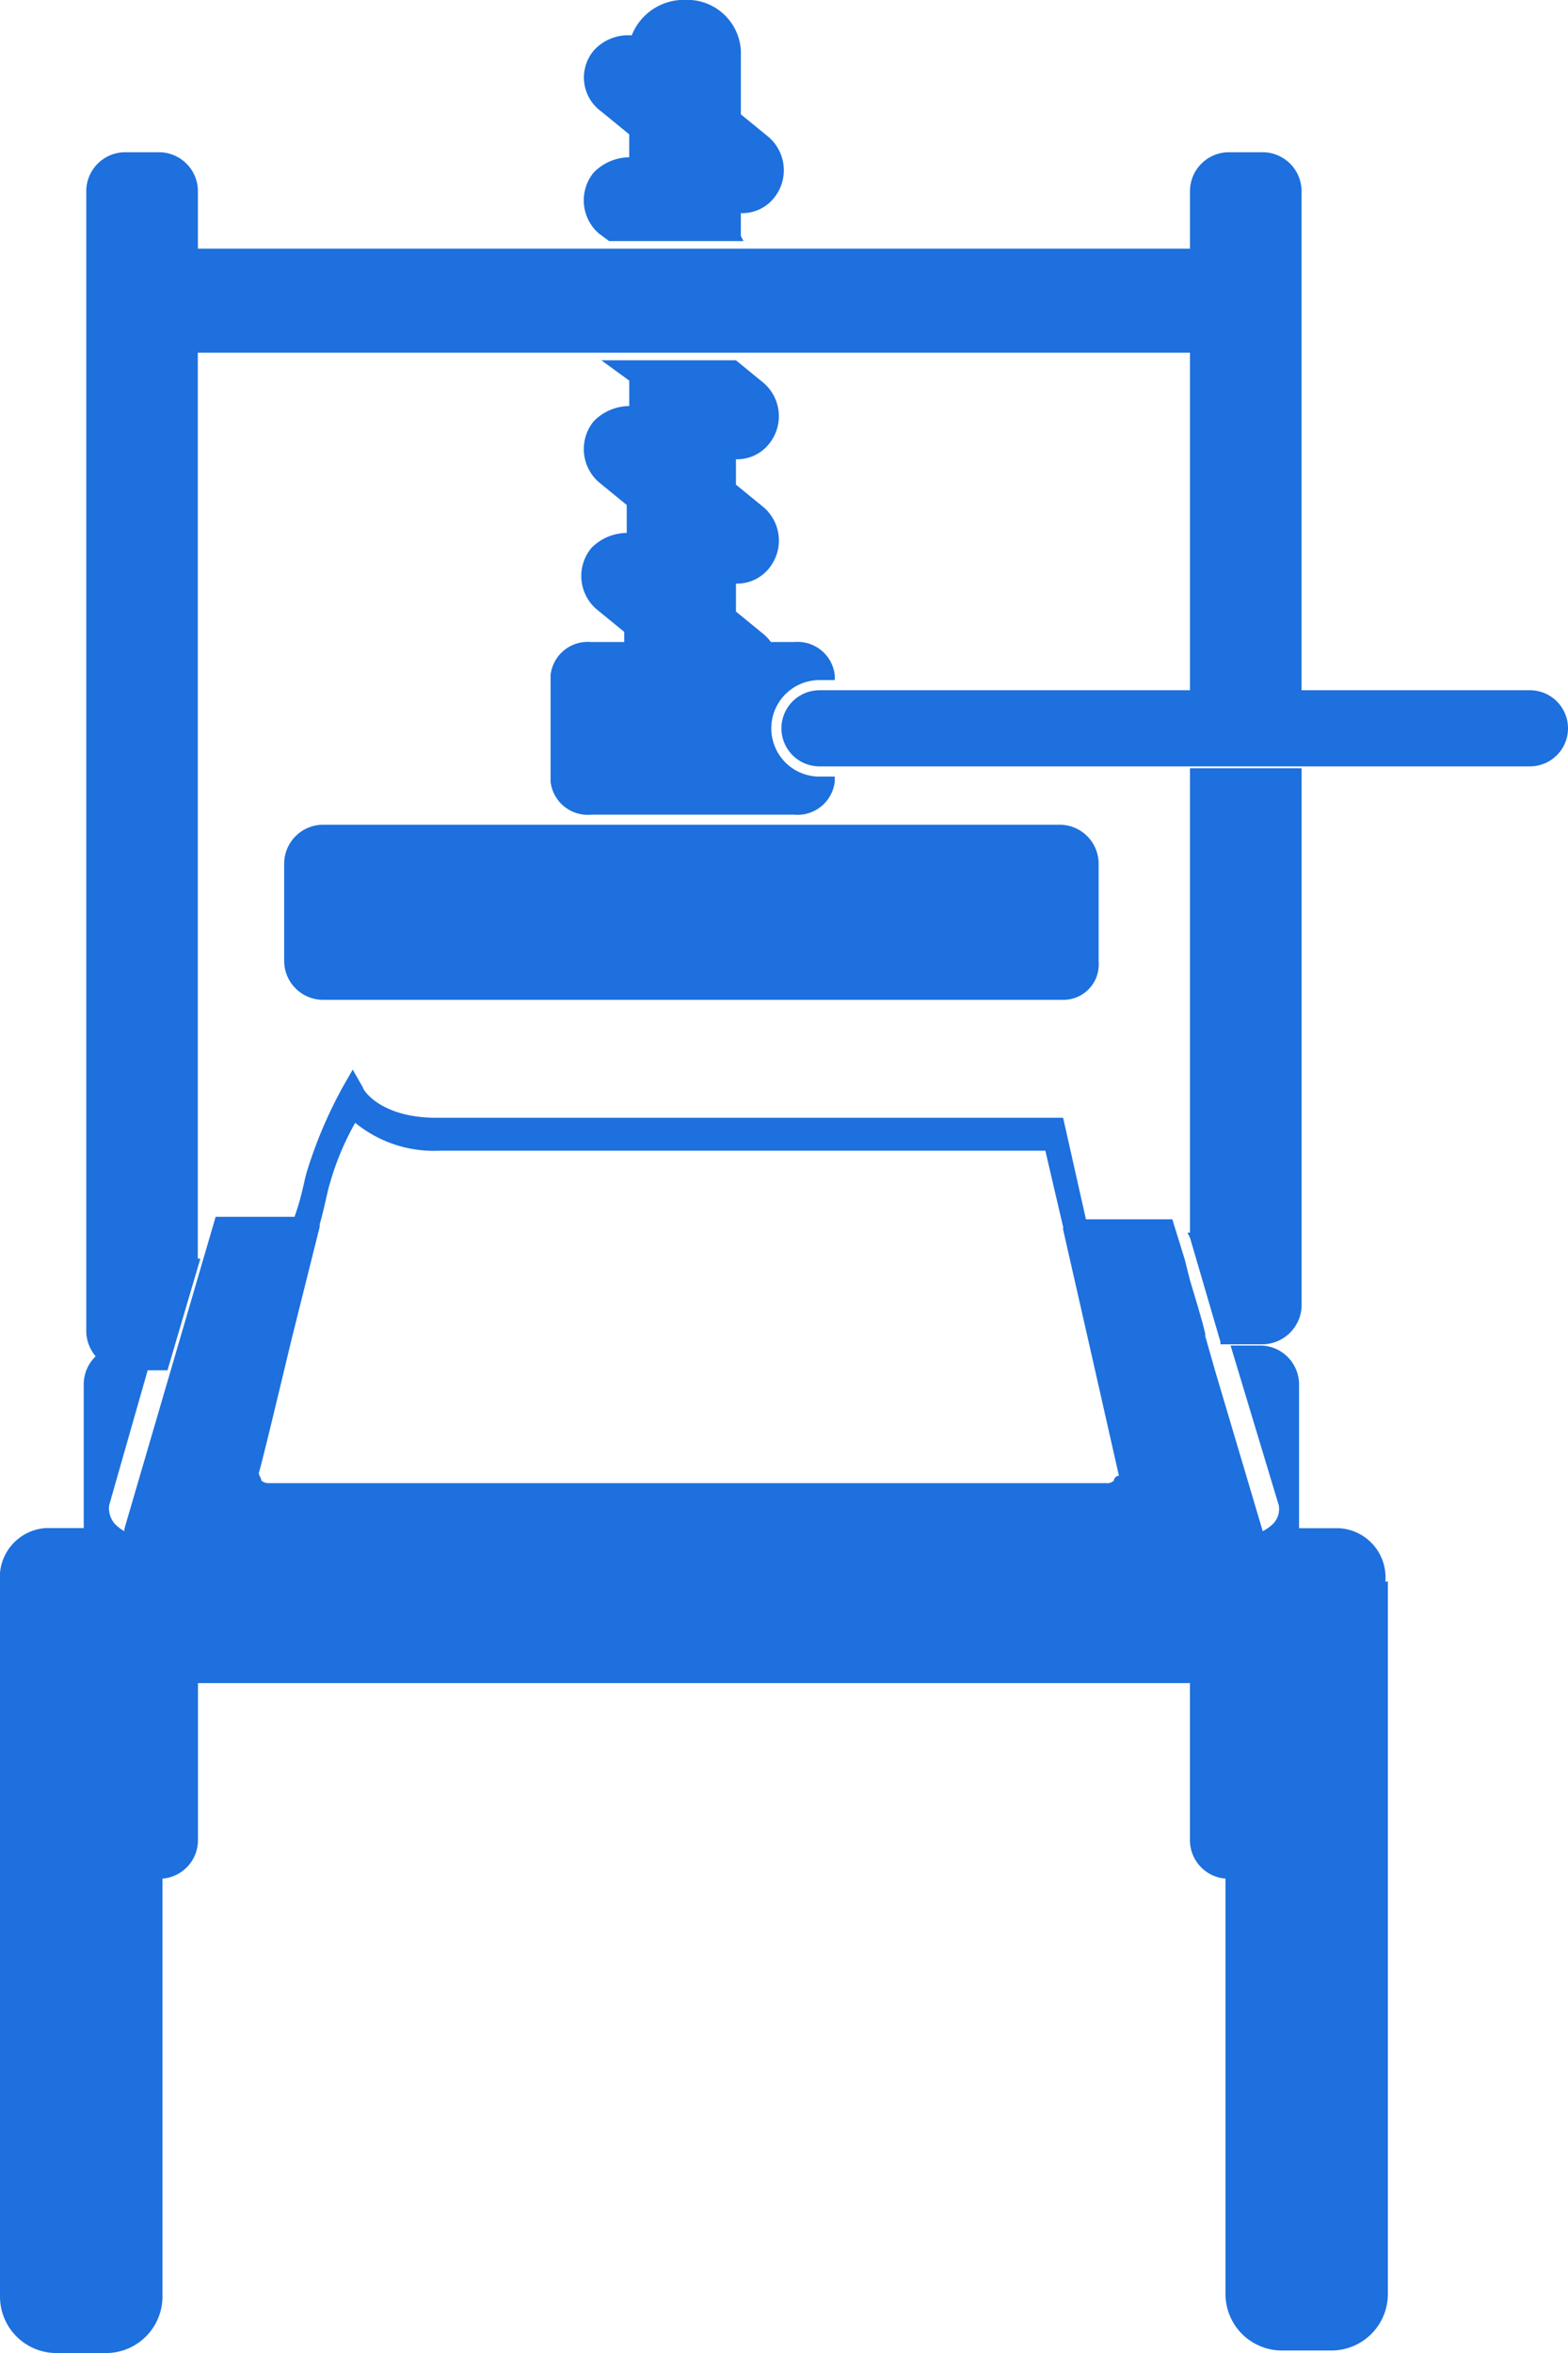 <svg id="noun_Gutenberg_Press_86670" data-name="noun_Gutenberg Press_86670" xmlns="http://www.w3.org/2000/svg" width="49.979" height="74.989" viewBox="0 0 49.979 74.989">
  <title>Pulp and Paper</title>
  <defs>
    <style>
      .cls-1 {
        fill: #1d70dd;
      }
    </style>
  </defs>
  <g id="Group_678" data-name="Group 678" transform="translate(0 0)">
    <g id="Group_677" data-name="Group 677" transform="translate(0 0)">
      <path id="Path_366" data-name="Path 366" class="cls-1" d="M47.874,30.213H24.259A1.244,1.244,0,0,1,23.046,29V25.846a1.244,1.244,0,0,1,1.213-1.213H47.793a1.244,1.244,0,0,1,1.213,1.213V29A1.125,1.125,0,0,1,47.874,30.213Z" transform="translate(-13.988 1.651)"/>
      <path id="Path_367" data-name="Path 367" class="cls-1" d="M32.655,12.032v.809a1.6,1.6,0,0,0-1.132.485,1.4,1.4,0,0,0,.162,1.941l.89.728v.89a1.6,1.6,0,0,0-1.132.485,1.4,1.4,0,0,0,.162,1.941l.89.728v.647h4.852a1.451,1.451,0,0,0-.4-.566l-.89-.728V18.5h0a1.3,1.3,0,0,0,1.051-.485,1.4,1.4,0,0,0-.162-1.941l-.89-.728v-.809h0a1.3,1.3,0,0,0,1.051-.485,1.4,1.4,0,0,0-.162-1.941l-.89-.728H31.765Z" transform="translate(-12.598 0.099)"/>
      <path id="Path_368" data-name="Path 368" class="cls-1" d="M36.2,9.108V8.38h0A1.3,1.3,0,0,0,37.253,7.9a1.4,1.4,0,0,0-.162-1.941l-.89-.728V3.2a1.714,1.714,0,0,0-1.779-1.617,1.787,1.787,0,0,0-1.7,1.132,1.477,1.477,0,0,0-1.213.485,1.337,1.337,0,0,0,.243,1.941l.89.728V6.6a1.6,1.6,0,0,0-1.132.485,1.4,1.4,0,0,0,.162,1.941L32,9.27h4.286Z" transform="translate(-12.586 -1.587)"/>
      <g id="Group_676" data-name="Group 676" transform="translate(17.549 20.461)">
        <path id="Path_369" data-name="Path 369" class="cls-1" d="M60.428,20.838H37.783a1.213,1.213,0,1,0,0,2.426H60.428a1.213,1.213,0,1,0,0-2.426Z" transform="translate(-29.211 -19.301)"/>
        <g id="Group_675" data-name="Group 675">
          <path id="Path_370" data-name="Path 370" class="cls-1" d="M37.327,22.277a1.536,1.536,0,0,1,1.537-1.537h.485v-.162a1.193,1.193,0,0,0-1.294-1.051h-6.47a1.193,1.193,0,0,0-1.294,1.051v3.4a1.193,1.193,0,0,0,1.294,1.051h6.47a1.193,1.193,0,0,0,1.294-1.051v-.162h-.485A1.536,1.536,0,0,1,37.327,22.277Z" transform="translate(-30.291 -19.527)"/>
        </g>
      </g>
      <path id="Path_371" data-name="Path 371" class="cls-1" d="M51.249,40.329V23.184H47.691v14.8H47.61l.081.162.97,3.316v.081h1.294A1.262,1.262,0,0,0,51.249,40.329Z" transform="translate(-9.761 1.299)"/>
      <path id="Path_372" data-name="Path 372" class="cls-1" d="M18.877,44.546h1.375L21.3,40.988h-.081V12.116H52.844v11H56.4V6.94a1.244,1.244,0,0,0-1.213-1.213H54.057A1.244,1.244,0,0,0,52.844,6.94V8.8H21.222V6.94a1.244,1.244,0,0,0-1.213-1.213H18.877A1.244,1.244,0,0,0,17.664,6.94V43.252A1.262,1.262,0,0,0,18.877,44.546Z" transform="translate(-14.914 -0.875)"/>
      <path id="Path_373" data-name="Path 373" class="cls-1" d="M59.475,47.334a1.568,1.568,0,0,0-1.456-1.7H56.725v-4.61a1.244,1.244,0,0,0-1.213-1.213h-.97l1.537,5.095a.682.682,0,0,1-.162.566,1.339,1.339,0,0,1-.97.4H19.928a1.212,1.212,0,0,1-.97-.4.77.77,0,0,1-.162-.566h0l1.456-5.1H19.2a1.244,1.244,0,0,0-1.213,1.213v4.61H16.774a1.568,1.568,0,0,0-1.456,1.7V70.14A1.8,1.8,0,0,0,17.1,71.92h1.617a1.8,1.8,0,0,0,1.779-1.779V56.8a1.229,1.229,0,0,0,1.132-1.213V50.569H53.247v5.014A1.229,1.229,0,0,0,54.38,56.8V70.06a1.8,1.8,0,0,0,1.779,1.779h1.617a1.8,1.8,0,0,0,1.779-1.779V47.334Z" transform="translate(-15.318 3.07)"/>
      <path id="Path_374" data-name="Path 374" class="cls-1" d="M55.011,46.4l-1.537-5.176-.323-1.132v-.081l-.081-.323-.162-.566-.243-.809-.162-.647-.4-1.294H49.35l-.728-3.235H28.646c-1.779,0-2.345-.89-2.345-.97l-.323-.566-.323.566a14.314,14.314,0,0,0-1.132,2.669c-.081.243-.162.809-.4,1.456H21.61L18.7,46.24c0,.081,0,.162.081.162.081.162.323.243.647.243H54.364a.918.918,0,0,0,.647-.243Q55.011,46.523,55.011,46.4ZM50.24,44.7a.3.3,0,0,1-.243.081H23.309a.354.354,0,0,1-.243-.081c0-.081-.081-.162-.081-.243.081-.243.566-2.264,1.051-4.286l.89-3.558v-.081c.162-.566.243-1.051.323-1.294a8.764,8.764,0,0,1,.809-1.941,3.957,3.957,0,0,0,2.669.89H48.056l.566,2.426V36.7l.809,3.558.97,4.286A.174.174,0,0,0,50.24,44.7Z" transform="translate(-14.736 2.486)"/>
    </g>
  </g>
</svg>
